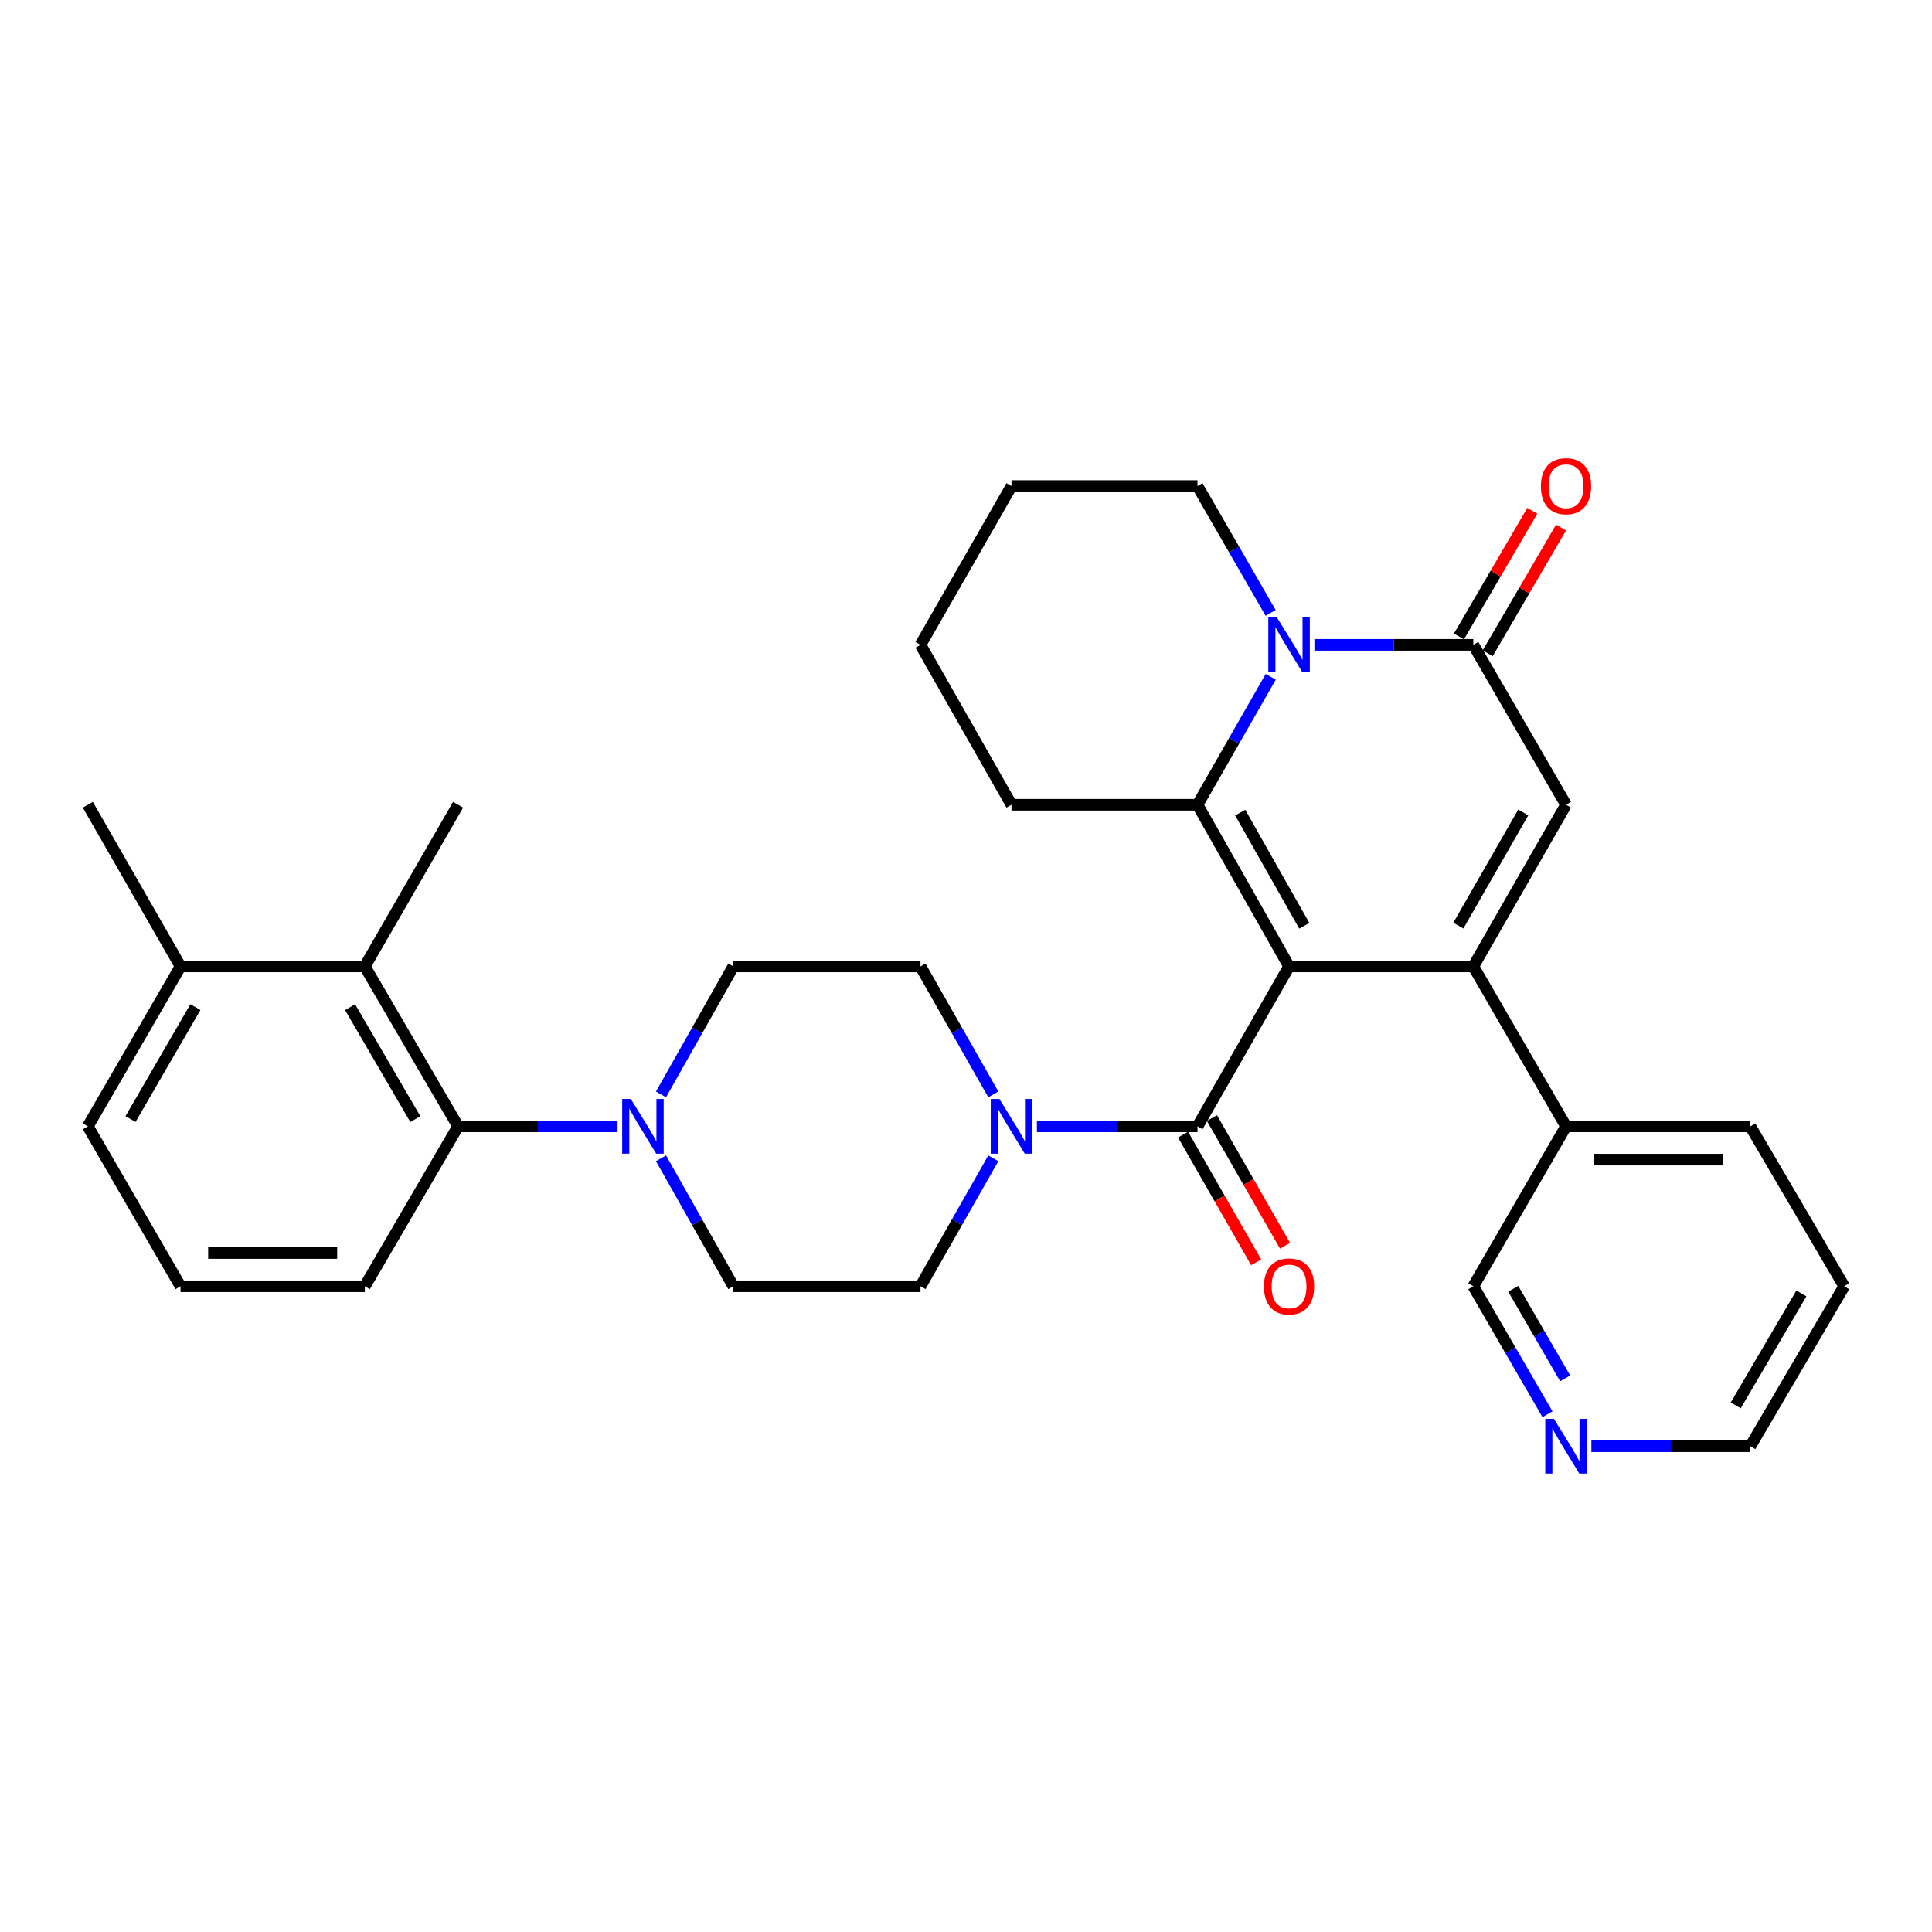 <?xml version='1.0' encoding='iso-8859-1'?>
<svg version='1.1' baseProfile='full'
              xmlns='http://www.w3.org/2000/svg'
                      xmlns:rdkit='http://www.rdkit.org/xml'
                      xmlns:xlink='http://www.w3.org/1999/xlink'
                  xml:space='preserve'
width='1000px' height='1000px' viewBox='0 0 1000 1000'>
<!-- END OF HEADER -->
<rect style='opacity:1.0;fill:#FFFFFF;stroke:none' width='1000' height='1000' x='0' y='0'> </rect>
<path class='bond-0' d='M 667.213,500.216 L 762.585,500.216' style='fill:none;fill-rule:evenodd;stroke:#000000;stroke-width:6px;stroke-linecap:butt;stroke-linejoin:miter;stroke-opacity:1' />
<path class='bond-1' d='M 667.213,500.216 L 619.833,416.548' style='fill:none;fill-rule:evenodd;stroke:#000000;stroke-width:6px;stroke-linecap:butt;stroke-linejoin:miter;stroke-opacity:1' />
<path class='bond-1' d='M 675.095,479.178 L 641.929,420.61' style='fill:none;fill-rule:evenodd;stroke:#000000;stroke-width:6px;stroke-linecap:butt;stroke-linejoin:miter;stroke-opacity:1' />
<path class='bond-3' d='M 667.213,500.216 L 619.833,582.995' style='fill:none;fill-rule:evenodd;stroke:#000000;stroke-width:6px;stroke-linecap:butt;stroke-linejoin:miter;stroke-opacity:1' />
<path class='bond-5' d='M 762.585,500.216 L 810.568,416.548' style='fill:none;fill-rule:evenodd;stroke:#000000;stroke-width:6px;stroke-linecap:butt;stroke-linejoin:miter;stroke-opacity:1' />
<path class='bond-5' d='M 754.84,479.097 L 788.428,420.528' style='fill:none;fill-rule:evenodd;stroke:#000000;stroke-width:6px;stroke-linecap:butt;stroke-linejoin:miter;stroke-opacity:1' />
<path class='bond-10' d='M 762.585,500.216 L 810.568,582.995' style='fill:none;fill-rule:evenodd;stroke:#000000;stroke-width:6px;stroke-linecap:butt;stroke-linejoin:miter;stroke-opacity:1' />
<path class='bond-2' d='M 619.833,416.548 L 638.788,383.431' style='fill:none;fill-rule:evenodd;stroke:#000000;stroke-width:6px;stroke-linecap:butt;stroke-linejoin:miter;stroke-opacity:1' />
<path class='bond-2' d='M 638.788,383.431 L 657.743,350.314' style='fill:none;fill-rule:evenodd;stroke:#0000FF;stroke-width:6px;stroke-linecap:butt;stroke-linejoin:miter;stroke-opacity:1' />
<path class='bond-19' d='M 619.833,416.548 L 523.551,416.548' style='fill:none;fill-rule:evenodd;stroke:#000000;stroke-width:6px;stroke-linecap:butt;stroke-linejoin:miter;stroke-opacity:1' />
<path class='bond-4' d='M 680.337,333.769 L 721.461,333.769' style='fill:none;fill-rule:evenodd;stroke:#0000FF;stroke-width:6px;stroke-linecap:butt;stroke-linejoin:miter;stroke-opacity:1' />
<path class='bond-4' d='M 721.461,333.769 L 762.585,333.769' style='fill:none;fill-rule:evenodd;stroke:#000000;stroke-width:6px;stroke-linecap:butt;stroke-linejoin:miter;stroke-opacity:1' />
<path class='bond-20' d='M 657.683,317.237 L 638.758,284.406' style='fill:none;fill-rule:evenodd;stroke:#0000FF;stroke-width:6px;stroke-linecap:butt;stroke-linejoin:miter;stroke-opacity:1' />
<path class='bond-20' d='M 638.758,284.406 L 619.833,251.574' style='fill:none;fill-rule:evenodd;stroke:#000000;stroke-width:6px;stroke-linecap:butt;stroke-linejoin:miter;stroke-opacity:1' />
<path class='bond-6' d='M 619.833,582.995 L 578.266,582.995' style='fill:none;fill-rule:evenodd;stroke:#000000;stroke-width:6px;stroke-linecap:butt;stroke-linejoin:miter;stroke-opacity:1' />
<path class='bond-6' d='M 578.266,582.995 L 536.698,582.995' style='fill:none;fill-rule:evenodd;stroke:#0000FF;stroke-width:6px;stroke-linecap:butt;stroke-linejoin:miter;stroke-opacity:1' />
<path class='bond-11' d='M 612.358,587.273 L 631.268,620.315' style='fill:none;fill-rule:evenodd;stroke:#000000;stroke-width:6px;stroke-linecap:butt;stroke-linejoin:miter;stroke-opacity:1' />
<path class='bond-11' d='M 631.268,620.315 L 650.177,653.356' style='fill:none;fill-rule:evenodd;stroke:#FF0000;stroke-width:6px;stroke-linecap:butt;stroke-linejoin:miter;stroke-opacity:1' />
<path class='bond-11' d='M 627.308,578.717 L 646.218,611.759' style='fill:none;fill-rule:evenodd;stroke:#000000;stroke-width:6px;stroke-linecap:butt;stroke-linejoin:miter;stroke-opacity:1' />
<path class='bond-11' d='M 646.218,611.759 L 665.128,644.8' style='fill:none;fill-rule:evenodd;stroke:#FF0000;stroke-width:6px;stroke-linecap:butt;stroke-linejoin:miter;stroke-opacity:1' />
<path class='bond-12' d='M 770.023,338.111 L 789.012,305.584' style='fill:none;fill-rule:evenodd;stroke:#000000;stroke-width:6px;stroke-linecap:butt;stroke-linejoin:miter;stroke-opacity:1' />
<path class='bond-12' d='M 789.012,305.584 L 808.001,273.056' style='fill:none;fill-rule:evenodd;stroke:#FF0000;stroke-width:6px;stroke-linecap:butt;stroke-linejoin:miter;stroke-opacity:1' />
<path class='bond-12' d='M 755.147,329.427 L 774.136,296.899' style='fill:none;fill-rule:evenodd;stroke:#000000;stroke-width:6px;stroke-linecap:butt;stroke-linejoin:miter;stroke-opacity:1' />
<path class='bond-12' d='M 774.136,296.899 L 793.124,264.371' style='fill:none;fill-rule:evenodd;stroke:#FF0000;stroke-width:6px;stroke-linecap:butt;stroke-linejoin:miter;stroke-opacity:1' />
<path class='bond-32' d='M 762.585,333.769 L 810.568,416.548' style='fill:none;fill-rule:evenodd;stroke:#000000;stroke-width:6px;stroke-linecap:butt;stroke-linejoin:miter;stroke-opacity:1' />
<path class='bond-13' d='M 514.139,566.454 L 495.294,533.335' style='fill:none;fill-rule:evenodd;stroke:#0000FF;stroke-width:6px;stroke-linecap:butt;stroke-linejoin:miter;stroke-opacity:1' />
<path class='bond-13' d='M 495.294,533.335 L 476.449,500.216' style='fill:none;fill-rule:evenodd;stroke:#000000;stroke-width:6px;stroke-linecap:butt;stroke-linejoin:miter;stroke-opacity:1' />
<path class='bond-14' d='M 514.14,599.536 L 495.294,632.66' style='fill:none;fill-rule:evenodd;stroke:#0000FF;stroke-width:6px;stroke-linecap:butt;stroke-linejoin:miter;stroke-opacity:1' />
<path class='bond-14' d='M 495.294,632.66 L 476.449,665.783' style='fill:none;fill-rule:evenodd;stroke:#000000;stroke-width:6px;stroke-linecap:butt;stroke-linejoin:miter;stroke-opacity:1' />
<path class='bond-7' d='M 342.133,599.532 L 360.853,632.658' style='fill:none;fill-rule:evenodd;stroke:#0000FF;stroke-width:6px;stroke-linecap:butt;stroke-linejoin:miter;stroke-opacity:1' />
<path class='bond-7' d='M 360.853,632.658 L 379.574,665.783' style='fill:none;fill-rule:evenodd;stroke:#000000;stroke-width:6px;stroke-linecap:butt;stroke-linejoin:miter;stroke-opacity:1' />
<path class='bond-8' d='M 319.655,582.995 L 278.377,582.995' style='fill:none;fill-rule:evenodd;stroke:#0000FF;stroke-width:6px;stroke-linecap:butt;stroke-linejoin:miter;stroke-opacity:1' />
<path class='bond-8' d='M 278.377,582.995 L 237.099,582.995' style='fill:none;fill-rule:evenodd;stroke:#000000;stroke-width:6px;stroke-linecap:butt;stroke-linejoin:miter;stroke-opacity:1' />
<path class='bond-33' d='M 342.134,566.458 L 360.854,533.337' style='fill:none;fill-rule:evenodd;stroke:#0000FF;stroke-width:6px;stroke-linecap:butt;stroke-linejoin:miter;stroke-opacity:1' />
<path class='bond-33' d='M 360.854,533.337 L 379.574,500.216' style='fill:none;fill-rule:evenodd;stroke:#000000;stroke-width:6px;stroke-linecap:butt;stroke-linejoin:miter;stroke-opacity:1' />
<path class='bond-9' d='M 237.099,582.995 L 188.839,500.216' style='fill:none;fill-rule:evenodd;stroke:#000000;stroke-width:6px;stroke-linecap:butt;stroke-linejoin:miter;stroke-opacity:1' />
<path class='bond-9' d='M 214.979,579.254 L 181.196,521.309' style='fill:none;fill-rule:evenodd;stroke:#000000;stroke-width:6px;stroke-linecap:butt;stroke-linejoin:miter;stroke-opacity:1' />
<path class='bond-21' d='M 237.099,582.995 L 188.839,665.783' style='fill:none;fill-rule:evenodd;stroke:#000000;stroke-width:6px;stroke-linecap:butt;stroke-linejoin:miter;stroke-opacity:1' />
<path class='bond-17' d='M 188.839,500.216 L 93.437,500.216' style='fill:none;fill-rule:evenodd;stroke:#000000;stroke-width:6px;stroke-linecap:butt;stroke-linejoin:miter;stroke-opacity:1' />
<path class='bond-23' d='M 188.839,500.216 L 237.099,416.548' style='fill:none;fill-rule:evenodd;stroke:#000000;stroke-width:6px;stroke-linecap:butt;stroke-linejoin:miter;stroke-opacity:1' />
<path class='bond-22' d='M 810.568,582.995 L 762.585,665.783' style='fill:none;fill-rule:evenodd;stroke:#000000;stroke-width:6px;stroke-linecap:butt;stroke-linejoin:miter;stroke-opacity:1' />
<path class='bond-27' d='M 810.568,582.995 L 905.969,582.995' style='fill:none;fill-rule:evenodd;stroke:#000000;stroke-width:6px;stroke-linecap:butt;stroke-linejoin:miter;stroke-opacity:1' />
<path class='bond-27' d='M 824.878,600.22 L 891.659,600.22' style='fill:none;fill-rule:evenodd;stroke:#000000;stroke-width:6px;stroke-linecap:butt;stroke-linejoin:miter;stroke-opacity:1' />
<path class='bond-16' d='M 476.449,500.216 L 379.574,500.216' style='fill:none;fill-rule:evenodd;stroke:#000000;stroke-width:6px;stroke-linecap:butt;stroke-linejoin:miter;stroke-opacity:1' />
<path class='bond-15' d='M 476.449,665.783 L 379.574,665.783' style='fill:none;fill-rule:evenodd;stroke:#000000;stroke-width:6px;stroke-linecap:butt;stroke-linejoin:miter;stroke-opacity:1' />
<path class='bond-28' d='M 93.437,500.216 L 45.455,416.548' style='fill:none;fill-rule:evenodd;stroke:#000000;stroke-width:6px;stroke-linecap:butt;stroke-linejoin:miter;stroke-opacity:1' />
<path class='bond-36' d='M 93.437,500.216 L 45.455,582.995' style='fill:none;fill-rule:evenodd;stroke:#000000;stroke-width:6px;stroke-linecap:butt;stroke-linejoin:miter;stroke-opacity:1' />
<path class='bond-36' d='M 101.143,521.272 L 67.555,579.217' style='fill:none;fill-rule:evenodd;stroke:#000000;stroke-width:6px;stroke-linecap:butt;stroke-linejoin:miter;stroke-opacity:1' />
<path class='bond-18' d='M 800.975,732.019 L 781.78,698.901' style='fill:none;fill-rule:evenodd;stroke:#0000FF;stroke-width:6px;stroke-linecap:butt;stroke-linejoin:miter;stroke-opacity:1' />
<path class='bond-18' d='M 781.78,698.901 L 762.585,665.783' style='fill:none;fill-rule:evenodd;stroke:#000000;stroke-width:6px;stroke-linecap:butt;stroke-linejoin:miter;stroke-opacity:1' />
<path class='bond-18' d='M 810.12,713.446 L 796.683,690.263' style='fill:none;fill-rule:evenodd;stroke:#0000FF;stroke-width:6px;stroke-linecap:butt;stroke-linejoin:miter;stroke-opacity:1' />
<path class='bond-18' d='M 796.683,690.263 L 783.247,667.081' style='fill:none;fill-rule:evenodd;stroke:#000000;stroke-width:6px;stroke-linecap:butt;stroke-linejoin:miter;stroke-opacity:1' />
<path class='bond-35' d='M 823.693,748.571 L 864.831,748.571' style='fill:none;fill-rule:evenodd;stroke:#0000FF;stroke-width:6px;stroke-linecap:butt;stroke-linejoin:miter;stroke-opacity:1' />
<path class='bond-35' d='M 864.831,748.571 L 905.969,748.571' style='fill:none;fill-rule:evenodd;stroke:#000000;stroke-width:6px;stroke-linecap:butt;stroke-linejoin:miter;stroke-opacity:1' />
<path class='bond-29' d='M 523.551,416.548 L 476.449,333.769' style='fill:none;fill-rule:evenodd;stroke:#000000;stroke-width:6px;stroke-linecap:butt;stroke-linejoin:miter;stroke-opacity:1' />
<path class='bond-34' d='M 619.833,251.574 L 523.551,251.574' style='fill:none;fill-rule:evenodd;stroke:#000000;stroke-width:6px;stroke-linecap:butt;stroke-linejoin:miter;stroke-opacity:1' />
<path class='bond-24' d='M 188.839,665.783 L 93.437,665.783' style='fill:none;fill-rule:evenodd;stroke:#000000;stroke-width:6px;stroke-linecap:butt;stroke-linejoin:miter;stroke-opacity:1' />
<path class='bond-24' d='M 174.528,648.557 L 107.748,648.557' style='fill:none;fill-rule:evenodd;stroke:#000000;stroke-width:6px;stroke-linecap:butt;stroke-linejoin:miter;stroke-opacity:1' />
<path class='bond-26' d='M 93.437,665.783 L 45.455,582.995' style='fill:none;fill-rule:evenodd;stroke:#000000;stroke-width:6px;stroke-linecap:butt;stroke-linejoin:miter;stroke-opacity:1' />
<path class='bond-25' d='M 905.969,748.571 L 954.545,665.783' style='fill:none;fill-rule:evenodd;stroke:#000000;stroke-width:6px;stroke-linecap:butt;stroke-linejoin:miter;stroke-opacity:1' />
<path class='bond-25' d='M 898.399,727.436 L 932.402,669.484' style='fill:none;fill-rule:evenodd;stroke:#000000;stroke-width:6px;stroke-linecap:butt;stroke-linejoin:miter;stroke-opacity:1' />
<path class='bond-31' d='M 905.969,582.995 L 954.545,665.783' style='fill:none;fill-rule:evenodd;stroke:#000000;stroke-width:6px;stroke-linecap:butt;stroke-linejoin:miter;stroke-opacity:1' />
<path class='bond-30' d='M 476.449,333.769 L 523.551,251.574' style='fill:none;fill-rule:evenodd;stroke:#000000;stroke-width:6px;stroke-linecap:butt;stroke-linejoin:miter;stroke-opacity:1' />
<path  class='atom-3' d='M 660.953 319.609
L 670.233 334.609
Q 671.153 336.089, 672.633 338.769
Q 674.113 341.449, 674.193 341.609
L 674.193 319.609
L 677.953 319.609
L 677.953 347.929
L 674.073 347.929
L 664.113 331.529
Q 662.953 329.609, 661.713 327.409
Q 660.513 325.209, 660.153 324.529
L 660.153 347.929
L 656.473 347.929
L 656.473 319.609
L 660.953 319.609
' fill='#0000FF'/>
<path  class='atom-7' d='M 517.291 568.835
L 526.571 583.835
Q 527.491 585.315, 528.971 587.995
Q 530.451 590.675, 530.531 590.835
L 530.531 568.835
L 534.291 568.835
L 534.291 597.155
L 530.411 597.155
L 520.451 580.755
Q 519.291 578.835, 518.051 576.635
Q 516.851 574.435, 516.491 573.755
L 516.491 597.155
L 512.811 597.155
L 512.811 568.835
L 517.291 568.835
' fill='#0000FF'/>
<path  class='atom-8' d='M 326.527 568.835
L 335.807 583.835
Q 336.727 585.315, 338.207 587.995
Q 339.687 590.675, 339.767 590.835
L 339.767 568.835
L 343.527 568.835
L 343.527 597.155
L 339.647 597.155
L 329.687 580.755
Q 328.527 578.835, 327.287 576.635
Q 326.087 574.435, 325.727 573.755
L 325.727 597.155
L 322.047 597.155
L 322.047 568.835
L 326.527 568.835
' fill='#0000FF'/>
<path  class='atom-12' d='M 654.213 665.863
Q 654.213 659.063, 657.573 655.263
Q 660.933 651.463, 667.213 651.463
Q 673.493 651.463, 676.853 655.263
Q 680.213 659.063, 680.213 665.863
Q 680.213 672.743, 676.813 676.663
Q 673.413 680.543, 667.213 680.543
Q 660.973 680.543, 657.573 676.663
Q 654.213 672.783, 654.213 665.863
M 667.213 677.343
Q 671.533 677.343, 673.853 674.463
Q 676.213 671.543, 676.213 665.863
Q 676.213 660.303, 673.853 657.503
Q 671.533 654.663, 667.213 654.663
Q 662.893 654.663, 660.533 657.463
Q 658.213 660.263, 658.213 665.863
Q 658.213 671.583, 660.533 674.463
Q 662.893 677.343, 667.213 677.343
' fill='#FF0000'/>
<path  class='atom-13' d='M 797.568 251.654
Q 797.568 244.854, 800.928 241.054
Q 804.288 237.254, 810.568 237.254
Q 816.848 237.254, 820.208 241.054
Q 823.568 244.854, 823.568 251.654
Q 823.568 258.534, 820.168 262.454
Q 816.768 266.334, 810.568 266.334
Q 804.328 266.334, 800.928 262.454
Q 797.568 258.574, 797.568 251.654
M 810.568 263.134
Q 814.888 263.134, 817.208 260.254
Q 819.568 257.334, 819.568 251.654
Q 819.568 246.094, 817.208 243.294
Q 814.888 240.454, 810.568 240.454
Q 806.248 240.454, 803.888 243.254
Q 801.568 246.054, 801.568 251.654
Q 801.568 257.374, 803.888 260.254
Q 806.248 263.134, 810.568 263.134
' fill='#FF0000'/>
<path  class='atom-19' d='M 804.308 734.411
L 813.588 749.411
Q 814.508 750.891, 815.988 753.571
Q 817.468 756.251, 817.548 756.411
L 817.548 734.411
L 821.308 734.411
L 821.308 762.731
L 817.428 762.731
L 807.468 746.331
Q 806.308 744.411, 805.068 742.211
Q 803.868 740.011, 803.508 739.331
L 803.508 762.731
L 799.828 762.731
L 799.828 734.411
L 804.308 734.411
' fill='#0000FF'/>
</svg>
